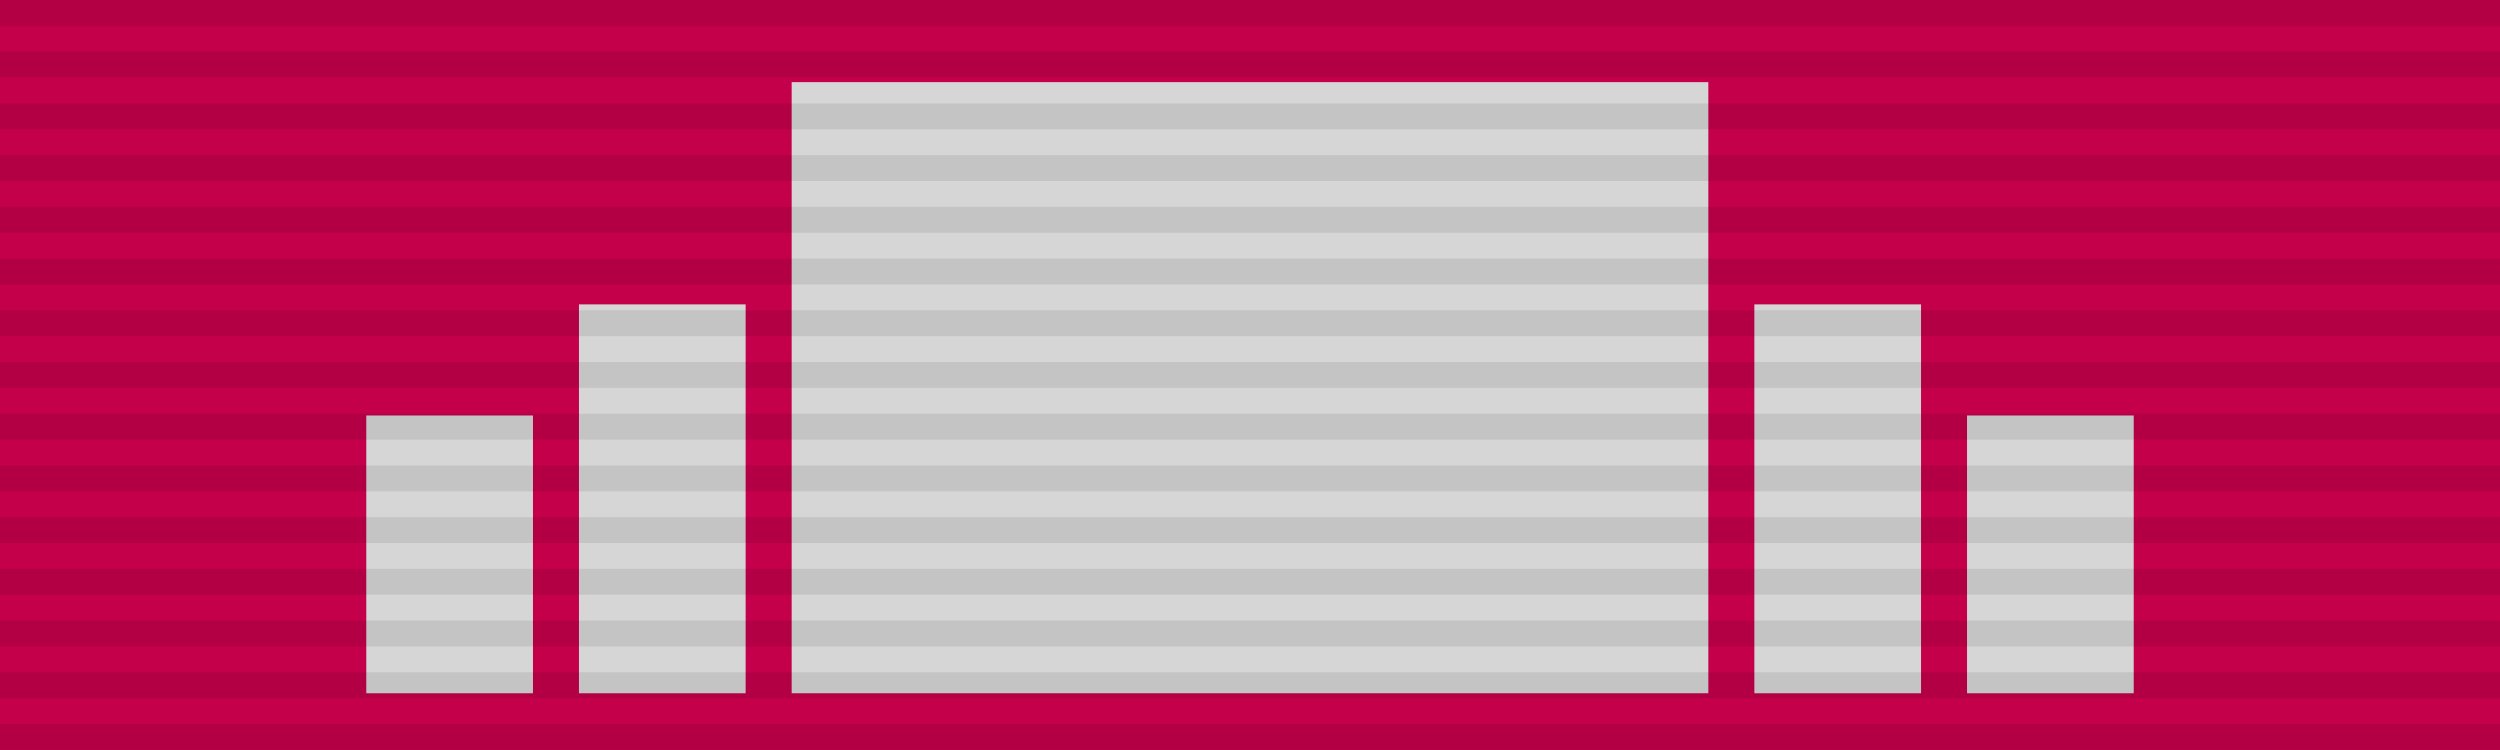 <?xml version="1.0" encoding="UTF-8" standalone="no"?>
<!-- Created with Inkscape (http://www.inkscape.org/) -->

<svg
   xmlns:dc="http://purl.org/dc/elements/1.1/"
   xmlns:cc="http://creativecommons.org/ns#"
   xmlns:rdf="http://www.w3.org/1999/02/22-rdf-syntax-ns#"
   xmlns:svg="http://www.w3.org/2000/svg"
   xmlns="http://www.w3.org/2000/svg"
   xmlns:sodipodi="http://sodipodi.sourceforge.net/DTD/sodipodi-0.dtd"
   xmlns:inkscape="http://www.inkscape.org/namespaces/inkscape"
   width="119.062mm"
   height="35.719mm"
   viewBox="0 0 119.062 35.719"
   version="1.1"
   id="svg2075"
   inkscape:version="0.92.3 (2405546, 2018-03-11)"
   sodipodi:docname="nAD_bRAZ.svg">
  <defs
     id="defs2069" />
  <sodipodi:namedview
     id="base"
     pagecolor="#ffffff"
     bordercolor="#666666"
     borderopacity="1.0"
     inkscape:pageopacity="0.0"
     inkscape:pageshadow="2"
     inkscape:zoom="0.35"
     inkscape:cx="-266.42857"
     inkscape:cy="584.64286"
     inkscape:document-units="mm"
     inkscape:current-layer="layer1"
     showgrid="false"
     fit-margin-top="0"
     fit-margin-left="0"
     fit-margin-right="0"
     fit-margin-bottom="0"
     inkscape:window-width="2560"
     inkscape:window-height="1348"
     inkscape:window-x="-12"
     inkscape:window-y="-12"
     inkscape:window-maximized="1" />
  <g
     inkscape:label="Layer 1"
     inkscape:groupmode="layer"
     id="layer1"
     transform="translate(-36.475,-267.801)">
    <rect
       transform="scale(-1,1)"
       y="267.801"
       x="-155.537"
       height="35.719"
       width="119.062"
       id="rect844"
       style="fill:#c4004b;fill-opacity:1;stroke:none;stroke-width:2;stroke-miterlimit:4;stroke-dasharray:none;stroke-dashoffset:0;stroke-opacity:1" />
    <rect
       y="271.713"
       x="74.178"
       height="29.104"
       width="43.656"
       id="rect846"
       style="fill:#d6d6d6;fill-opacity:1;stroke:none;stroke-width:2;stroke-miterlimit:4;stroke-dasharray:none;stroke-dashoffset:0;stroke-opacity:1" />
    <rect
       style="fill:#d6d6d6;fill-opacity:1;stroke:none;stroke-width:2;stroke-miterlimit:4;stroke-dasharray:none;stroke-dashoffset:0;stroke-opacity:1"
       id="rect848"
       width="7.938"
       height="13.229"
       x="130.155"
       y="287.588" />
    <rect
       y="282.297"
       x="120.026"
       height="18.521"
       width="7.938"
       id="rect850"
       style="fill:#d6d6d6;fill-opacity:1;stroke:none;stroke-width:2;stroke-miterlimit:4;stroke-dasharray:none;stroke-dashoffset:0;stroke-opacity:1" />
    <rect
       transform="scale(-1,1)"
       y="287.588"
       x="-61.857"
       height="13.229"
       width="7.938"
       id="rect852"
       style="fill:#d6d6d6;fill-opacity:1;stroke:none;stroke-width:2;stroke-miterlimit:4;stroke-dasharray:none;stroke-dashoffset:0;stroke-opacity:1" />
    <rect
       transform="scale(-1,1)"
       style="fill:#d6d6d6;fill-opacity:1;stroke:none;stroke-width:2;stroke-miterlimit:4;stroke-dasharray:none;stroke-dashoffset:0;stroke-opacity:1"
       id="rect854"
       width="7.938"
       height="18.521"
       x="-71.986"
       y="282.297" />
    <path
       inkscape:connector-curvature="0"
       id="path856"
       d="M 36.475,269.033 H 155.537 v -1.232 H 36.475 Z m 0,2.463 H 155.537 V 270.265 H 36.475 Z m 0,2.463 H 155.537 v -1.232 H 36.475 Z m 0,2.463 H 155.537 v -1.232 H 36.475 Z m 0,2.463 H 155.537 v -1.232 H 36.475 Z m 0,2.463 H 155.537 v -1.232 H 36.475 Z m 0,2.463 H 155.537 v -1.232 H 36.475 Z m 0,2.463 H 155.537 v -1.232 H 36.475 Z m 0,2.463 H 155.537 v -1.232 H 36.475 Z m 0,2.463 H 155.537 V 289.972 H 36.475 Z m 0,2.463 H 155.537 v -1.232 H 36.475 Z m 0,2.463 H 155.537 v -1.232 H 36.475 Z m 0,2.463 H 155.537 v -1.232 H 36.475 Z m 0,2.463 H 155.537 v -1.232 H 36.475 Z m 0,2.463 H 155.537 v -1.232 H 36.475 Z"
       style="color:#000000;font-style:normal;font-variant:normal;font-weight:normal;font-stretch:normal;font-size:medium;line-height:normal;font-family:Sans;-inkscape-font-specification:Sans;text-indent:0;text-align:start;text-decoration:none;text-decoration-line:none;letter-spacing:normal;word-spacing:normal;text-transform:none;writing-mode:lr-tb;direction:ltr;baseline-shift:baseline;text-anchor:start;display:inline;overflow:visible;visibility:visible;fill:#000000;fill-opacity:0.088;fill-rule:nonzero;stroke:none;stroke-width:25.252;marker:none;enable-background:accumulate" />
  </g>
</svg>
